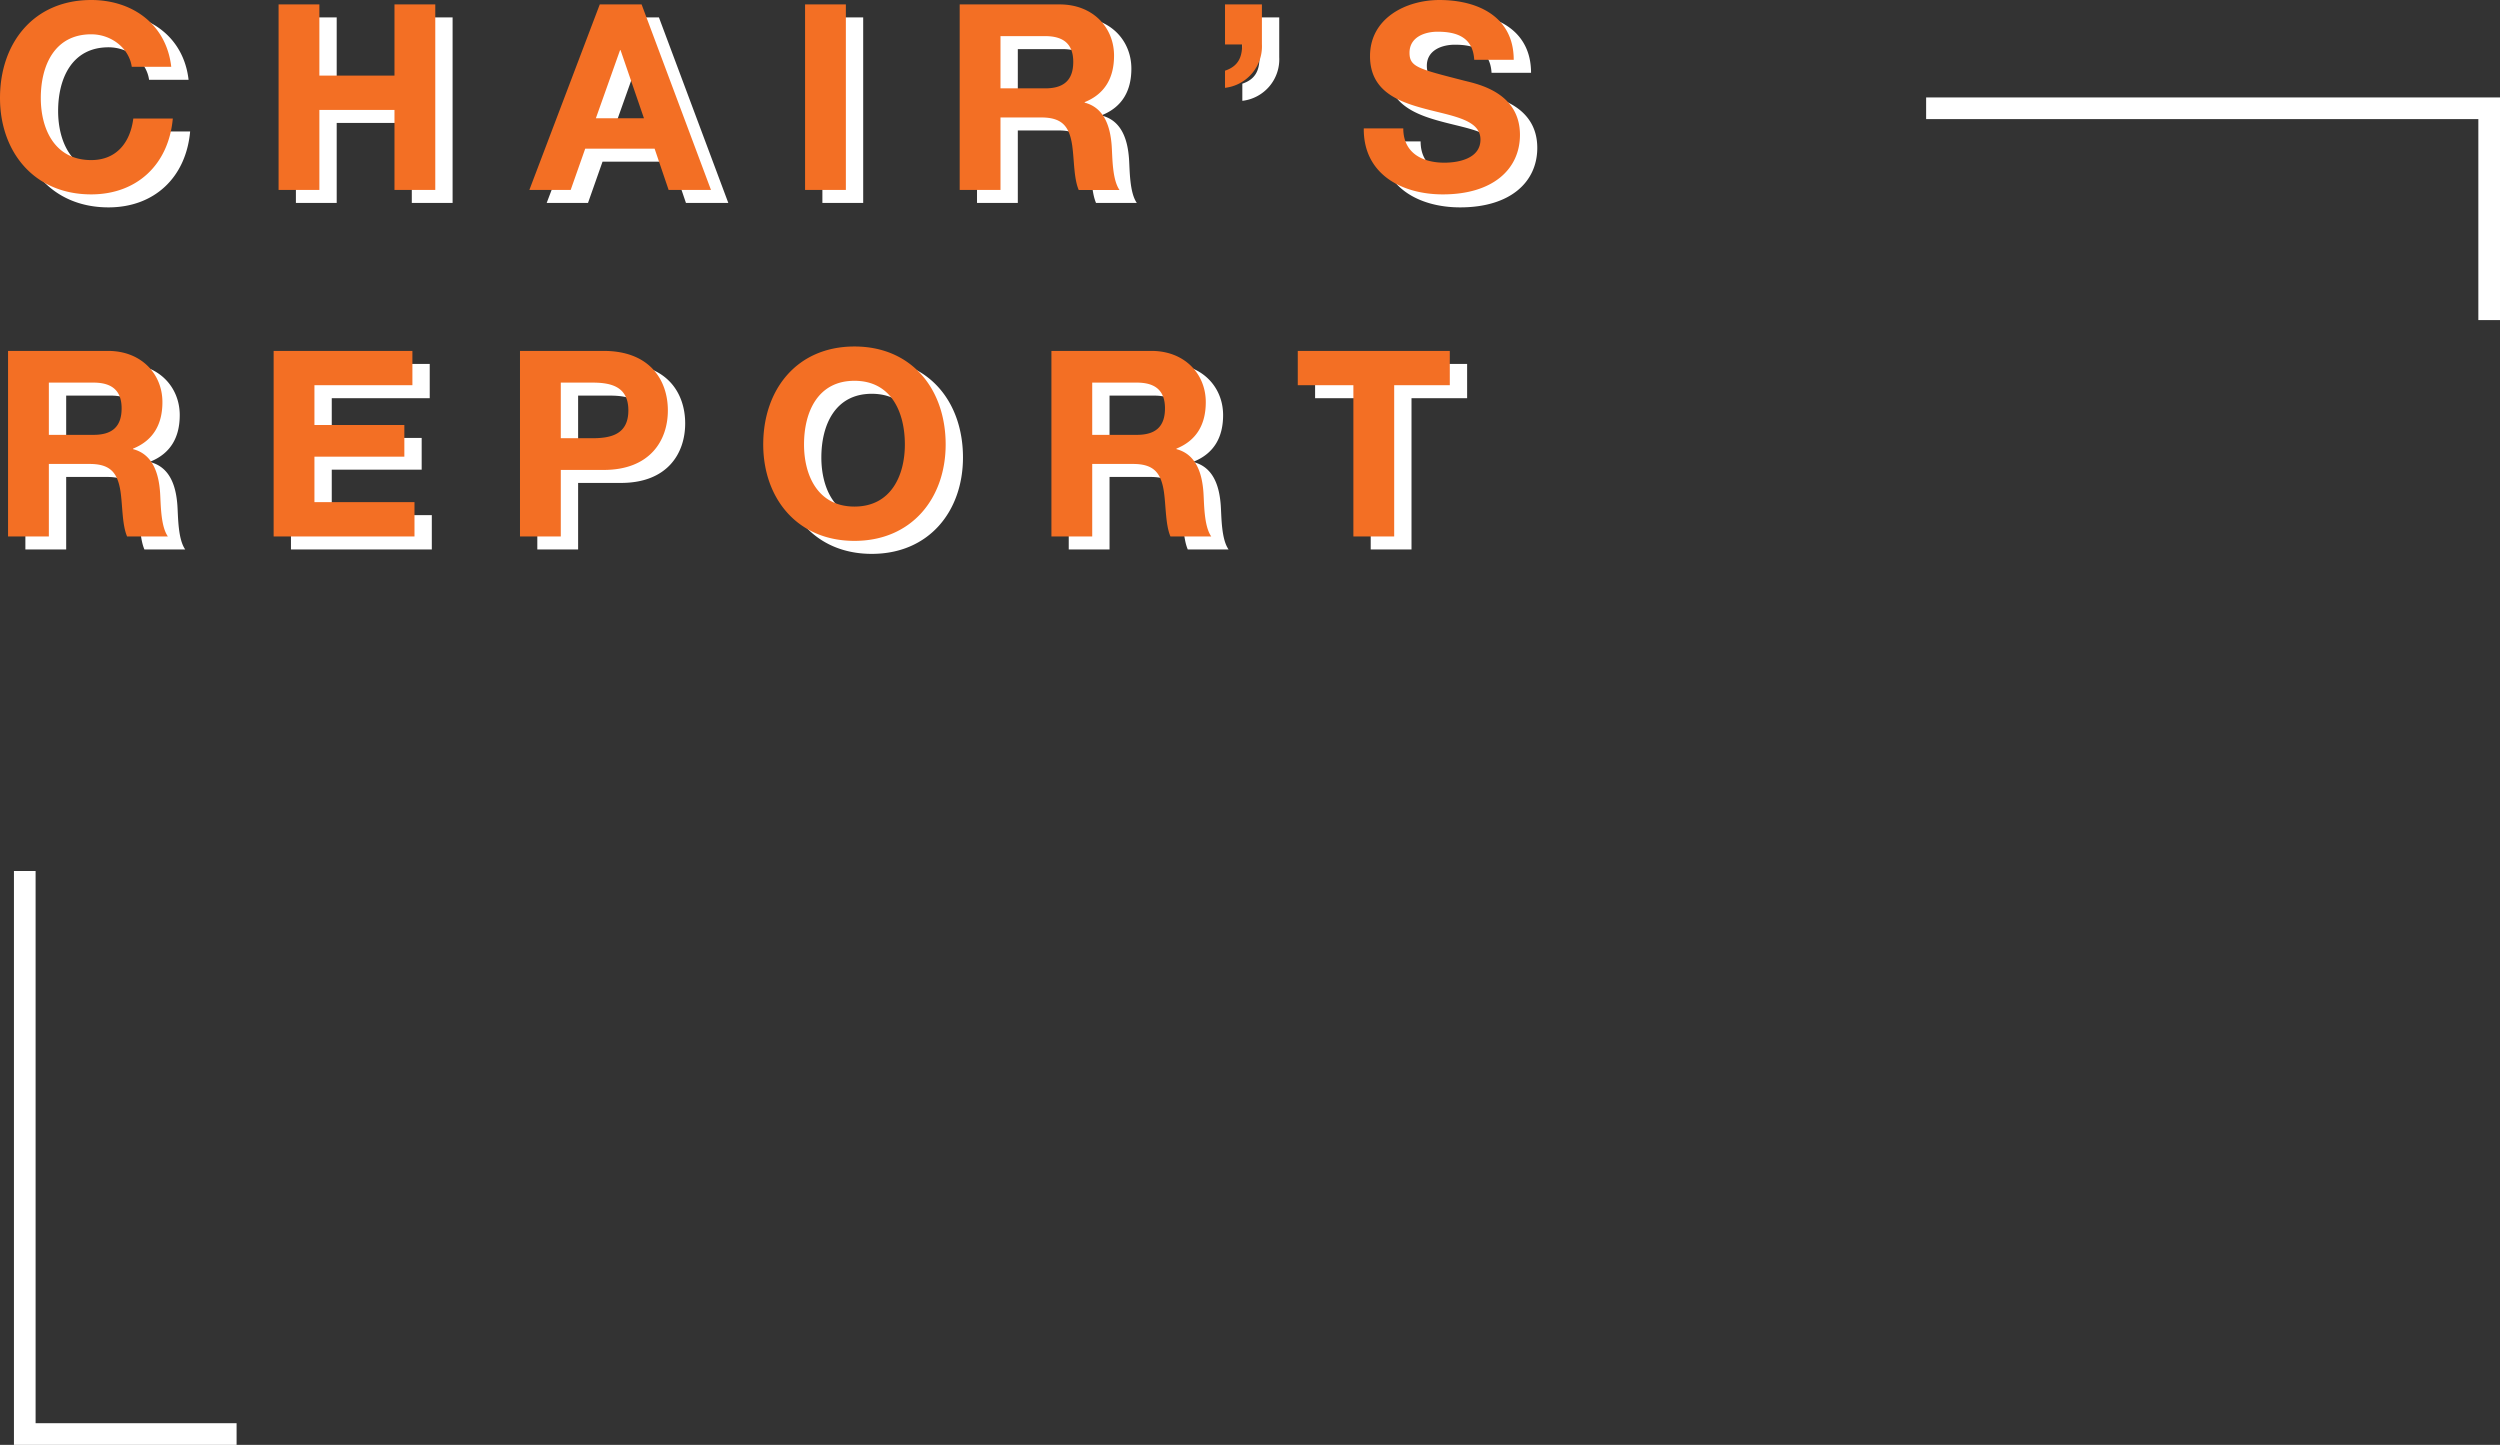 <?xml version="1.0" encoding="UTF-8"?> <svg xmlns="http://www.w3.org/2000/svg" width="577.22" height="333.601" viewBox="0 0 577.22 333.601"><rect x="0" y="0" width="577.22" height="333.601" fill="#333333" stroke="none"/><g id="Group_647" data-name="Group 647" transform="translate(-965.28 -10326.944)"><path id="Path_34" data-name="Path 34" d="M2.5,48.906h-5V-2.5H130v5H2.5Z" transform="translate(971 10658.045) rotate(-90)" fill="#fff"></path><path id="Path_35" data-name="Path 35" d="M132.5,48.905h-5V2.5H0v-5H132.5Z" transform="translate(1410 10351.943)" fill="#fff"></path><path id="Path_516" data-name="Path 516" d="M41.82,14.56C40.68,4.66,32.76-.86,23.34-.86,10.08-.86,2.28,9.04,2.28,21.76c0,12.36,7.8,22.26,21.06,22.26,10.5,0,17.88-6.84,18.84-17.52H33.06c-.72,5.64-3.96,9.6-9.72,9.6-8.46,0-11.64-7.2-11.64-14.34,0-7.5,3.18-14.7,11.64-14.7,4.68,0,8.76,3.24,9.36,7.5ZM66.6,43h9.42V24.52H93.36V43h9.42V.16H93.36V16.6H76.02V.16H66.6Zm57.9,0h9.54l3.36-9.54h16.02L156.66,43h9.78L150.42.16h-9.66Zm20.94-32.28h.12l5.4,15.72h-11.1ZM188.16,43h9.42V.16h-9.42Zm35.7,0h9.42V26.26h9.42c4.74,0,6.48,1.98,7.14,6.48.48,3.42.36,7.56,1.5,10.26h9.42c-1.68-2.4-1.62-7.44-1.8-10.14-.3-4.32-1.62-8.82-6.24-10.02v-.12c4.74-1.92,6.78-5.7,6.78-10.74C259.5,5.5,254.64.16,246.96.16h-23.1Zm9.42-35.52H243.6c4.2,0,6.48,1.8,6.48,5.94,0,4.32-2.28,6.12-6.48,6.12H233.28ZM285.12,9.4h3.96c0,2.94-.9,5.04-3.96,6.06v3.96a9.645,9.645,0,0,0,8.52-10.08V.16h-8.52Zm32.04,19.38c-.12,10.56,8.76,15.24,18.24,15.24,11.64,0,17.82-5.88,17.82-13.74,0-9.72-9.6-11.7-12.72-12.48-10.74-2.76-12.78-3.18-12.78-6.48,0-3.6,3.48-4.86,6.48-4.86,4.5,0,8.16,1.32,8.46,6.48h9.12c0-9.9-8.22-13.8-17.16-13.8-7.74,0-16.02,4.2-16.02,12.96,0,8.04,6.42,10.5,12.78,12.18,6.3,1.68,12.72,2.46,12.72,7.08,0,4.38-5.04,5.34-8.34,5.34-5.04,0-9.48-2.22-9.48-7.92ZM4.14,123h9.42V106.26h9.42c4.74,0,6.48,1.98,7.14,6.48.48,3.42.36,7.56,1.5,10.26h9.42c-1.68-2.4-1.62-7.44-1.8-10.14-.3-4.32-1.62-8.82-6.24-10.02v-.12c4.74-1.92,6.78-5.7,6.78-10.74,0-6.48-4.86-11.82-12.54-11.82H4.14Zm9.42-35.52H23.88c4.2,0,6.48,1.8,6.48,5.94,0,4.32-2.28,6.12-6.48,6.12H13.56ZM65.46,123H97.98v-7.92H74.88v-10.5H95.64V97.26H74.88V88.08H97.5V80.16H65.46Zm56.88,0h9.42V107.64h9.9c10.68,0,14.82-6.78,14.82-13.74s-4.14-13.74-14.82-13.74H122.34Zm9.42-35.52h7.32c4.38,0,8.28.96,8.28,6.42s-3.9,6.42-8.28,6.42h-7.32Zm46.74,14.28c0,12.36,7.8,22.26,21.06,22.26s21.06-9.9,21.06-22.26c0-12.72-7.8-22.62-21.06-22.62S178.5,89.04,178.5,101.76Zm9.42,0c0-7.5,3.18-14.7,11.64-14.7s11.64,7.2,11.64,14.7c0,7.14-3.18,14.34-11.64,14.34S187.92,108.9,187.92,101.76ZM245.04,123h9.42V106.26h9.42c4.74,0,6.48,1.98,7.14,6.48.48,3.42.36,7.56,1.5,10.26h9.42c-1.68-2.4-1.62-7.44-1.8-10.14-.3-4.32-1.62-8.82-6.24-10.02v-.12c4.74-1.92,6.78-5.7,6.78-10.74,0-6.48-4.86-11.82-12.54-11.82h-23.1Zm9.42-35.52h10.32c4.2,0,6.48,1.8,6.48,5.94,0,4.32-2.28,6.12-6.48,6.12H254.46ZM314.76,123h9.42V88.08h12.84V80.16h-35.1v7.92h12.84Z" transform="translate(967 10330.805)" fill="#fff"></path><path id="Path_517" data-name="Path 517" d="M41.82,14.56C40.68,4.66,32.76-.86,23.34-.86,10.08-.86,2.28,9.04,2.28,21.76c0,12.36,7.8,22.26,21.06,22.26,10.5,0,17.88-6.84,18.84-17.52H33.06c-.72,5.64-3.96,9.6-9.72,9.6-8.46,0-11.64-7.2-11.64-14.34,0-7.5,3.18-14.7,11.64-14.7,4.68,0,8.76,3.24,9.36,7.5ZM66.6,43h9.42V24.52H93.36V43h9.42V.16H93.36V16.6H76.02V.16H66.6Zm57.9,0h9.54l3.36-9.54h16.02L156.66,43h9.78L150.42.16h-9.66Zm20.94-32.28h.12l5.4,15.72h-11.1ZM188.16,43h9.42V.16h-9.42Zm35.7,0h9.42V26.26h9.42c4.74,0,6.48,1.98,7.14,6.48.48,3.42.36,7.56,1.5,10.26h9.42c-1.68-2.4-1.62-7.44-1.8-10.14-.3-4.32-1.62-8.82-6.24-10.02v-.12c4.74-1.92,6.78-5.7,6.78-10.74C259.5,5.5,254.64.16,246.96.16h-23.1Zm9.42-35.52H243.6c4.2,0,6.48,1.8,6.48,5.94,0,4.32-2.28,6.12-6.48,6.12H233.28ZM285.12,9.4h3.96c0,2.94-.9,5.04-3.96,6.06v3.96a9.645,9.645,0,0,0,8.52-10.08V.16h-8.52Zm32.04,19.38c-.12,10.56,8.76,15.24,18.24,15.24,11.64,0,17.82-5.88,17.82-13.74,0-9.72-9.6-11.7-12.72-12.48-10.74-2.76-12.78-3.18-12.78-6.48,0-3.6,3.48-4.86,6.48-4.86,4.5,0,8.16,1.32,8.46,6.48h9.12c0-9.9-8.22-13.8-17.16-13.8-7.74,0-16.02,4.2-16.02,12.96,0,8.04,6.42,10.5,12.78,12.18,6.3,1.68,12.72,2.46,12.72,7.08,0,4.38-5.04,5.34-8.34,5.34-5.04,0-9.48-2.22-9.48-7.92ZM4.14,123h9.42V106.26h9.42c4.74,0,6.48,1.98,7.14,6.48.48,3.42.36,7.56,1.5,10.26h9.42c-1.68-2.4-1.62-7.44-1.8-10.14-.3-4.32-1.62-8.82-6.24-10.02v-.12c4.74-1.92,6.78-5.7,6.78-10.74,0-6.48-4.86-11.82-12.54-11.82H4.14Zm9.42-35.52H23.88c4.2,0,6.48,1.8,6.48,5.94,0,4.32-2.28,6.12-6.48,6.12H13.56ZM65.46,123H97.98v-7.92H74.88v-10.5H95.64V97.26H74.88V88.08H97.5V80.16H65.46Zm56.88,0h9.42V107.64h9.9c10.68,0,14.82-6.78,14.82-13.74s-4.14-13.74-14.82-13.74H122.34Zm9.42-35.52h7.32c4.38,0,8.28.96,8.28,6.42s-3.9,6.42-8.28,6.42h-7.32Zm46.74,14.28c0,12.36,7.8,22.26,21.06,22.26s21.06-9.9,21.06-22.26c0-12.72-7.8-22.62-21.06-22.62S178.5,89.04,178.5,101.76Zm9.42,0c0-7.5,3.18-14.7,11.64-14.7s11.64,7.2,11.64,14.7c0,7.14-3.18,14.34-11.64,14.34S187.92,108.9,187.92,101.76ZM245.04,123h9.42V106.26h9.42c4.74,0,6.48,1.98,7.14,6.48.48,3.42.36,7.56,1.5,10.26h9.42c-1.68-2.4-1.62-7.44-1.8-10.14-.3-4.32-1.62-8.82-6.24-10.02v-.12c4.74-1.92,6.78-5.7,6.78-10.74,0-6.48-4.86-11.82-12.54-11.82h-23.1Zm9.42-35.52h10.32c4.2,0,6.48,1.8,6.48,5.94,0,4.32-2.28,6.12-6.48,6.12H254.46ZM314.76,123h9.42V88.08h12.84V80.16h-35.1v7.92h12.84Z" transform="translate(963 10327.805)" fill="#f36f24"></path></g></svg> 